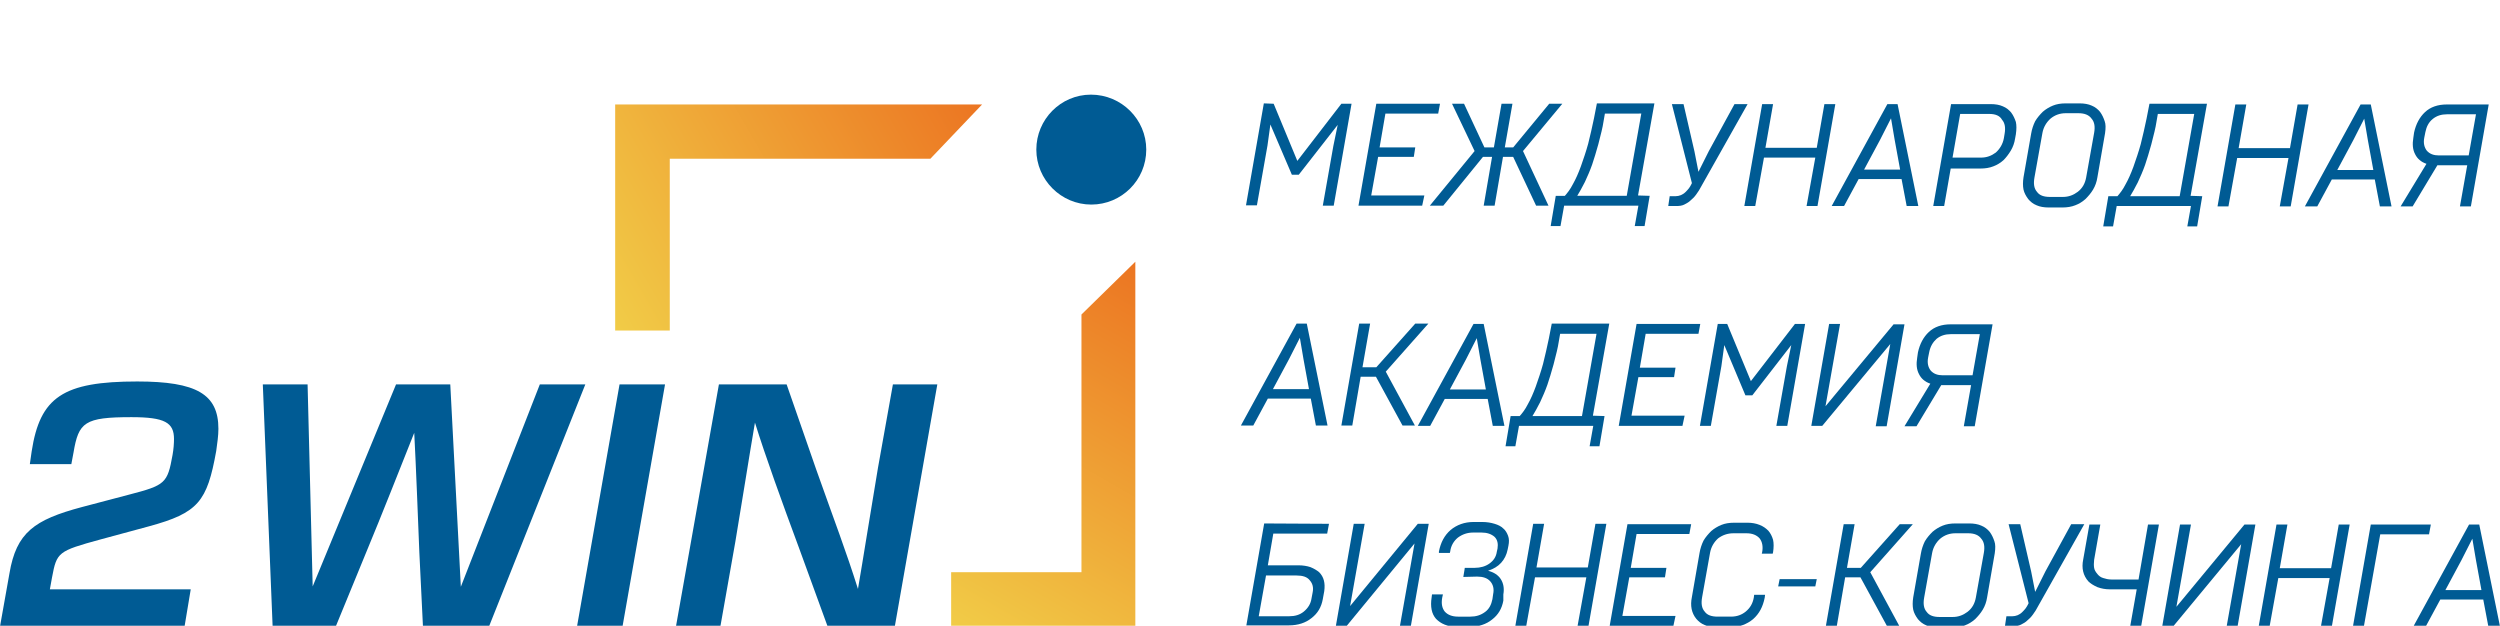 <?xml version="1.0" encoding="UTF-8"?> <!-- Generator: Adobe Illustrator 23.0.1, SVG Export Plug-In . SVG Version: 6.00 Build 0) --> <svg xmlns="http://www.w3.org/2000/svg" xmlns:xlink="http://www.w3.org/1999/xlink" id="Слой_1" x="0px" y="0px" viewBox="0 0 686.8 171.9" style="enable-background:new 0 0 686.8 171.9;" xml:space="preserve"> <style type="text/css"> .st0{fill:#005B94;} .st1{fill:url(#SVGID_1_);} .st2{fill:url(#SVGID_2_);} </style> <g> <g> <path class="st0" d="M349.9,28.5l6.5,15.7l12.1-15.7h2.8l-4.9,28h-3l2.9-16.4l1.2-5.8L356.8,48h-1.9L349,34.2l-0.8,5.8l-2.9,16.4 h-3l4.9-28L349.9,28.5z"></path> <path class="st0" d="M390.7,56.5h-17.5l4.9-28h17.5l-0.5,2.7h-14.5l-1.6,9.3h9.8l-0.4,2.6h-9.8l-1.9,10.6h14.6L390.7,56.5z"></path> <path class="st0" d="M396.5,56.5h-3.7l12.3-15l-6.2-13h3.3l5.6,12h2.6l2.1-12h3l-2.1,12h2.3l9.9-12h3.6l-10.8,13l7,15H422 l-6.3-13.4h-2.8l-2.3,13.4h-3l2.3-13.4h-2.5L396.5,56.5z"></path> <path class="st0" d="M453.2,53.8l-1.4,8.3h-2.7l1-5.6h-20.4l-1,5.6H426l1.4-8.3h2.5c0.7-0.8,1.5-1.8,2.2-3.2 c0.8-1.4,1.5-3,2.2-4.9c0.7-2,1.4-4,2-6.2c0.6-2.3,1.1-4.7,1.6-7l0.8-4.1h15.8L450,53.7L453.2,53.8z M440.9,31.2l-0.4,2.3 c-0.2,1.4-0.7,3.4-1.4,6.1c-0.6,2.2-1.2,4.1-1.7,5.6c-0.6,1.7-1.3,3.3-2,4.8c-0.8,1.6-1.5,2.8-2.1,3.8h13.6l4-22.6L440.9,31.2z"></path> <path class="st0" d="M480.1,28.6l-12.9,22.9c-0.2,0.4-0.6,1.1-1.2,1.9c-0.5,0.7-1,1.2-1.5,1.6c-0.5,0.5-1,0.8-1.8,1.2 c-0.6,0.3-1.3,0.4-2.2,0.4h-2.2l0.4-2.7h1.6c0.5,0,1-0.1,1.5-0.3c0.4-0.2,0.8-0.4,1.2-0.8c0.3-0.3,0.7-0.7,1-1.1s0.5-0.8,0.7-1.2 l0.1-0.2l-5.5-21.7h3.2l3,13l1.1,5.6l2.8-5.6l7.1-13L480.1,28.6z"></path> <path class="st0" d="M482.2,56.6h-3l4.9-28h3l-2.1,12h14.1l2.1-12h3l-4.9,28h-3l2.4-13.3h-14.1L482.2,56.6z"></path> <path class="st0" d="M527,56.6h-3.2l-1.4-7.4h-11.8l-4,7.4h-3.4l15.3-28h2.8L527,56.6z M516.5,38.4l-4.4,8.2h9.9l-1.5-8.2l-1-5.9 L516.5,38.4z"></path> <path class="st0" d="M534.1,56.6h-3l4.9-28h10.9c1.3,0,2.4,0.2,3.3,0.6c1,0.4,1.7,1,2.3,1.7c0.6,0.8,1,1.7,1.3,2.6 c0.2,0.9,0.2,2,0,3.4l-0.2,1.1c-0.2,1.3-0.6,2.4-1.2,3.4c-0.6,1-1.3,1.9-2,2.6c-0.8,0.7-1.7,1.3-2.8,1.7c-1,0.4-2.2,0.6-3.5,0.6 h-8.2L534.1,56.6z M546.5,31.3h-8l-2.1,12h7.8c1.6,0,2.9-0.5,4.1-1.4c1.1-1,1.9-2.3,2.2-3.9l0.2-1.2c0.3-1.7,0.1-3-0.7-3.9 C549.4,31.8,548.2,31.3,546.5,31.3z"></path> <path class="st0" d="M578.3,36.6l-2.1,12.1c-0.2,1.3-0.6,2.4-1.2,3.4c-0.6,1-1.3,1.8-2.1,2.6c-0.8,0.7-1.7,1.3-2.8,1.7 c-1,0.4-2.2,0.6-3.5,0.6h-3.8c-1.3,0-2.4-0.2-3.3-0.6c-1-0.4-1.7-1-2.3-1.7c-0.6-0.8-1.1-1.7-1.3-2.6c-0.2-1-0.2-2.1,0-3.4l2.1-12 c0.2-1.2,0.6-2.4,1.1-3.4c0.6-1,1.3-1.8,2.1-2.6C562,30,563,29.4,564,29c1-0.4,2.1-0.6,3.5-0.6h3.8c1.3,0,2.4,0.2,3.3,0.6 c1,0.4,1.7,1,2.3,1.7c0.6,0.8,1,1.7,1.3,2.6C578.5,34.1,578.5,35.2,578.3,36.6z M573.1,48.8l2.2-12.3c0.3-1.7,0.1-3-0.7-3.9 c-0.7-1-1.9-1.5-3.6-1.5h-3.5c-1.6,0-3,0.5-4.2,1.5c-1.1,1-1.9,2.3-2.2,3.9l-2.2,12.3c-0.3,1.7-0.1,3,0.7,3.9 c0.7,1,1.9,1.4,3.6,1.4h3.5c1.6,0,2.9-0.5,4.1-1.4C572.1,51.7,572.8,50.4,573.1,48.8z"></path> <path class="st0" d="M605,53.9l-1.4,8.3h-2.7l1-5.6h-20.4l-1,5.6h-2.7l1.4-8.3h2.5c0.7-0.8,1.5-1.8,2.2-3.2c0.8-1.4,1.5-3,2.2-4.9 c0.7-2,1.4-4,2-6.2c0.6-2.3,1.1-4.7,1.6-7l0.8-4.1h15.8l-4.5,25.3L605,53.9z M592.8,31.3l-0.4,2.3c-0.2,1.4-0.7,3.4-1.4,6.1 c-0.6,2.2-1.2,4.1-1.7,5.6c-0.6,1.7-1.3,3.3-2,4.8c-0.8,1.6-1.5,2.8-2.1,3.8h13.6l4-22.6L592.8,31.3z"></path> <path class="st0" d="M612.2,56.7h-3l4.9-28h3l-2.1,12h14.1l2.1-12h3l-4.9,28h-3l2.4-13.3h-14.1L612.2,56.7z"></path> <path class="st0" d="M657,56.7h-3.2l-1.4-7.4h-11.8l-4,7.4h-3.4l15.3-28h2.8L657,56.7z M646.5,38.5l-4.4,8.2h9.9l-1.5-8.2l-1-5.9 L646.5,38.5z"></path> <path class="st0" d="M662.8,56.7h-3.3l7.1-11.7c-1.5-0.5-2.5-1.4-3.1-2.6c-0.7-1.3-0.8-2.8-0.5-4.6l0.2-1.4c0.5-2.3,1.5-4.2,3-5.6 c1.5-1.4,3.5-2.1,6-2.1h11.5l-4.9,28h-3l2-11.3h-8.2L662.8,56.7z M666.3,36.3l-0.3,1.5c-0.3,1.5,0,2.7,0.7,3.6 c0.8,0.9,1.9,1.3,3.3,1.3h8.2l2-11.3h-8c-1.5,0-2.8,0.4-3.9,1.3C667.2,33.6,666.6,34.8,666.3,36.3z"></path> </g> <g> <path class="st0" d="M364.7,116.9h-3.2l-1.4-7.4h-11.8l-4,7.4h-3.4l15.3-28h2.8L364.7,116.9z M354.1,98.7l-4.4,8.2h9.9l-1.5-8.2 l-1-5.9L354.1,98.7z"></path> <path class="st0" d="M371.5,116.9h-3l4.9-28h3l-2.1,12h3.8l10.7-12h3.6l-11.7,13.2l8,14.8h-3.4l-7.3-13.4h-4.2L371.5,116.9z"></path> <path class="st0" d="M413.3,117h-3.2l-1.4-7.4h-11.8l-4,7.4h-3.4l15.3-28h2.8L413.3,117z M402.7,98.8l-4.4,8.2h9.9l-1.5-8.2 l-1-5.9L402.7,98.8z"></path> <path class="st0" d="M440.8,114.3l-1.4,8.3h-2.7l1-5.6h-20.4l-1,5.6h-2.7l1.4-8.3h2.5c0.7-0.8,1.5-1.8,2.2-3.2 c0.8-1.4,1.5-3,2.2-4.9c0.7-2,1.4-4,2-6.2c0.6-2.3,1.1-4.7,1.6-7l0.8-4.1h15.8l-4.5,25.3L440.8,114.3z M428.6,91.7l-0.4,2.3 c-0.2,1.4-0.7,3.4-1.4,6.1c-0.6,2.2-1.2,4.1-1.7,5.6c-0.6,1.7-1.3,3.3-2,4.8c-0.8,1.6-1.5,2.8-2.1,3.8h13.6l4-22.6L428.6,91.7z"></path> <path class="st0" d="M462.2,117h-17.5l4.9-28h17.5l-0.5,2.7h-14.5l-1.6,9.3h9.8l-0.4,2.6h-9.8l-1.9,10.6h14.6L462.2,117z"></path> <path class="st0" d="M474.5,89l6.5,15.7L493.1,89h2.8l-4.9,28h-3l2.9-16.4l1.2-5.8l-10.7,13.8h-1.9l-5.8-13.8l-0.8,5.8L470,117h-3 l4.9-28H474.5z"></path> <path class="st0" d="M520.2,89.1h3l-4.9,28h-3l4-22.6L500.6,117h-3l4.9-28h3l-4,22.6L520.2,89.1z"></path> <path class="st0" d="M526.5,117.1h-3.3l7.1-11.7c-1.5-0.5-2.5-1.4-3.1-2.6c-0.7-1.3-0.8-2.8-0.5-4.6l0.2-1.4 c0.5-2.3,1.5-4.2,3-5.6s3.5-2.1,6-2.1h11.5l-4.9,28h-3l2-11.3h-8.2L526.5,117.1z M530,96.7l-0.3,1.5c-0.3,1.5,0,2.7,0.7,3.6 c0.8,0.9,1.9,1.3,3.3,1.3h8.2l2-11.3h-8c-1.5,0-2.8,0.4-3.9,1.3C531,94,530.3,95.2,530,96.7z"></path> </g> <g> <path class="st0" d="M365.1,143.9l-0.5,2.7h-14.8l-1.5,8.7h8.3c1.4,0,2.5,0.2,3.4,0.5c1,0.4,1.8,0.9,2.4,1.4 c1.3,1.3,1.7,3,1.4,5.2l-0.4,2.2c-0.4,2.2-1.4,3.9-3.1,5.2c-1.6,1.3-3.7,2-6.2,2h-11.7l4.9-28L365.1,143.9z M360.3,164.4l0.3-1.6 c0.3-1.4,0-2.5-0.8-3.4c-0.7-0.9-1.9-1.3-3.6-1.3h-8.4l-2,11.2h8.3c1.7,0,3-0.4,4.1-1.3C359.4,167,360.1,165.8,360.3,164.4z"></path> <path class="st0" d="M389.5,143.9h3l-4.9,28h-3l4-22.6L370,171.9h-3l4.9-28h3l-4,22.6L389.5,143.9z"></path> <path class="st0" d="M402,158.5l0.3-1.8l0.1-0.7h2.7c1.6,0,3-0.4,4.1-1.2s1.8-1.8,2-3.2l0.2-0.9c0.2-1.3,0-2.4-0.8-3.2 c-0.9-0.8-2.1-1.2-3.6-1.2h-2.3c-1.6,0-3,0.5-4.2,1.4c-1.1,0.9-1.9,2.2-2.1,3.8l-0.1,0.4h-3v-0.4c0.5-2.5,1.5-4.4,3.2-5.9 c1.7-1.4,3.8-2.2,6.3-2.2h2.4c1.3,0,2.4,0.2,3.4,0.5c1,0.3,1.8,0.7,2.4,1.3c0.6,0.5,1,1.2,1.3,2c0.3,0.8,0.3,1.7,0.1,2.7l-0.2,1 c-0.3,1.5-0.9,2.7-1.8,3.7c-0.9,1-2.1,1.7-3.6,2.2c1.6,0.4,2.8,1.2,3.5,2.3s1,2.5,0.7,4.2v1.7c-0.4,2.2-1.4,3.9-3.1,5.2 c-1.6,1.3-3.7,2-6.2,2h-3.5c-1.2,0-2.3-0.2-3.3-0.6c-1-0.4-1.7-0.9-2.4-1.6c-0.6-0.7-1-1.5-1.2-2.5s-0.2-2.1,0-3.4l0.1-0.8h3 l-0.2,0.9c-0.3,1.7,0,2.9,0.7,3.8c0.8,0.9,2,1.4,3.7,1.4h3.3c1.6,0,2.9-0.4,4.1-1.3c1.1-0.8,1.7-2,2-3.5l0.2-1.4 c0.3-1.4,0-2.6-0.8-3.5s-2-1.3-3.6-1.3L402,158.5z"></path> <path class="st0" d="M419.3,171.9h-3l4.9-28h3l-2.1,12h14.1l2.1-12h3l-4.9,28h-3l2.4-13.3h-14.1L419.3,171.9z"></path> <path class="st0" d="M459.7,172h-17.5l4.9-28h17.5l-0.5,2.7h-14.5L448,156h9.8l-0.4,2.6h-9.8l-1.9,10.6h14.6L459.7,172z"></path> <path class="st0" d="M481.9,163.4h3l-0.1,0.8c-0.5,2.5-1.5,4.4-3.2,5.9c-1.7,1.4-3.8,2.2-6.3,2.2h-3.7c-1.3,0-2.4-0.2-3.3-0.6 c-1-0.4-1.7-1-2.3-1.7c-1.3-1.6-1.7-3.6-1.2-6l2.1-12.1c0.2-1.2,0.6-2.4,1.1-3.4c0.6-1,1.3-1.8,2.1-2.6c0.8-0.7,1.8-1.3,2.8-1.7 s2.1-0.6,3.5-0.6h3.7c1.2,0,2.3,0.2,3.3,0.6c1,0.4,1.7,0.9,2.4,1.6c0.6,0.7,1,1.5,1.3,2.5c0.2,0.9,0.2,2.1,0,3.4l-0.1,0.4h-3 l0.1-0.4c0.3-1.6,0-2.9-0.7-3.8c-0.8-0.9-2-1.4-3.6-1.4h-3.6c-1.6,0-3,0.5-4.2,1.4c-1.1,1-1.9,2.3-2.2,3.9l-2.2,12.3 c-0.3,1.7-0.1,3,0.7,3.9c0.7,1,1.9,1.4,3.6,1.4h3.6c1.7,0,3-0.5,4.1-1.4c1.2-1,1.9-2.2,2.2-3.8L481.9,163.4z"></path> <path class="st0" d="M488.5,161.1l0.4-2h10.2l-0.4,2H488.5z"></path> <path class="st0" d="M504.6,172h-3l4.9-28h3l-2.1,12h3.8l10.7-12h3.6l-11.7,13.2l8,14.8h-3.4l-7.3-13.4h-4.2L504.6,172z"></path> <path class="st0" d="M548,152l-2.1,12.1c-0.2,1.3-0.6,2.4-1.2,3.4c-0.6,1-1.3,1.8-2.1,2.6c-0.8,0.7-1.7,1.3-2.8,1.7 c-1,0.4-2.2,0.6-3.5,0.6h-3.8c-1.3,0-2.4-0.2-3.3-0.6c-1-0.4-1.7-1-2.3-1.7c-0.6-0.8-1.1-1.7-1.3-2.6c-0.2-1-0.2-2.1,0-3.4l2.1-12 c0.2-1.2,0.6-2.4,1.1-3.4c0.6-1,1.3-1.8,2.1-2.6c0.8-0.7,1.8-1.3,2.8-1.7c1-0.4,2.1-0.6,3.5-0.6h3.8c1.3,0,2.4,0.2,3.3,0.6 c1,0.4,1.7,1,2.3,1.7c0.6,0.8,1,1.7,1.3,2.6C548.2,149.5,548.2,150.6,548,152z M542.8,164.2l2.2-12.3c0.3-1.7,0.1-3-0.7-3.9 c-0.7-1-1.9-1.5-3.6-1.5h-3.5c-1.6,0-3,0.5-4.2,1.5c-1.1,1-1.9,2.3-2.2,3.9l-2.2,12.3c-0.3,1.7-0.1,3,0.7,3.9 c0.7,1,1.9,1.4,3.6,1.4h3.5c1.6,0,2.9-0.5,4.1-1.4C541.8,167.1,542.5,165.8,542.8,164.2z"></path> <path class="st0" d="M572.6,144l-12.9,22.9c-0.2,0.4-0.6,1.1-1.2,1.9c-0.5,0.7-1,1.2-1.5,1.6c-0.5,0.5-1,0.8-1.8,1.2 c-0.6,0.3-1.3,0.4-2.2,0.4h-2.2l0.4-2.7h1.6c0.5,0,1-0.1,1.5-0.3c0.4-0.2,0.8-0.4,1.2-0.8c0.3-0.3,0.7-0.7,1-1.1 c0.3-0.4,0.5-0.8,0.7-1.2l0.1-0.2l-5.5-21.7h3.2l3,13l1.1,5.6l2.8-5.6l7.1-13L572.6,144z"></path> <path class="st0" d="M590.1,144.1h3l-4.9,28h-3l1.8-10.2h-7.4c-1.2,0-2.3-0.2-3.4-0.6c-1.1-0.5-1.9-1-2.5-1.6 c-1.4-1.6-1.9-3.6-1.4-6l1.7-9.6h3l-1.7,9.7c-0.1,0.9-0.1,1.6,0,2.2s0.4,1.1,0.9,1.7c0.4,0.5,0.9,0.9,1.6,1.1 c0.6,0.2,1.4,0.4,2.2,0.4h7.5L590.1,144.1z"></path> <path class="st0" d="M616.6,144.1h3l-4.9,28h-3l4-22.6L597,172.1h-3l4.9-28h3l-4,22.6L616.6,144.1z"></path> <path class="st0" d="M623.5,172.1h-3l4.9-28h3l-2.1,12h14.1l2.1-12h3l-4.9,28h-3l2.4-13.3h-14.1L623.5,172.1z"></path> <path class="st0" d="M649.4,172.1h-3l4.9-28h16.5l-0.5,2.7h-13.4L649.4,172.1z"></path> <path class="st0" d="M686.8,172.1h-3.2l-1.4-7.4h-11.8l-4,7.4H663l15.3-28h2.8L686.8,172.1z M676.2,153.9l-4.4,8.2h9.9l-1.5-8.2 l-1-5.9L676.2,153.9z"></path> </g> <g> <g> <g> <path class="st0" d="M2.6,157.5c1.9-11.2,6.8-14.7,19.9-18.2l12.9-3.4c10-2.6,10.6-3.1,12-10.9c0.3-1.7,0.4-3.2,0.4-4.4 c0-4.5-2.5-6-11.7-6c-12.9,0-14.5,1.4-15.9,9.7l-0.6,3.2H8.2l0.5-3.5c2.3-14.9,8.6-19.2,29-19.2c16.3,0,22.3,3.5,22.3,13 c0,1.9-0.3,3.9-0.6,6.1c-2.5,13.9-4.9,17-18.5,20.7l-13.3,3.6c-11.7,3.2-12,3.5-13.3,10.4l-0.6,3.3h38.7l-1.7,10.2H0L2.6,157.5z "></path> <path class="st0" d="M84.5,105.6l1.4,55.5l22.9-55.5h14.9l2.9,55.6l21.7-55.6h12.5l-26.5,66.6h-18.1l-1-20.5 c-0.4-9.9-0.9-23.3-1.4-32.8c-4.1,10.3-8.9,22.5-13.1,32.6l-8.5,20.7H74.9l-2.7-66.6L84.5,105.6L84.5,105.6z"></path> <polygon class="st0" points="182.7,105.6 171,172.2 158.5,172.2 170.2,105.6 "></polygon> <path class="st0" d="M197.5,105.6h18.6l8.1,23.3c5.1,14.4,8.2,22.4,11.5,32.9c1.4-8.1,3.6-22.1,5.5-33.3l4.1-22.9h12.2 l-11.7,66.6h-18.4l-7.8-21.4c-5-13.5-9.3-25.4-12.2-34.7c-1.5,8.7-3.9,24-5.4,32.8l-4.1,23.2h-12.2L197.5,105.6z"></path> <path class="st0" d="M314.9,41.1c0,8.4-6.8,15.1-15.1,15.1s-15.1-6.8-15.1-15.1s6.7-15.1,15-15.1 C308.1,26,314.9,32.8,314.9,41.1"></path> </g> </g> <linearGradient id="SVGID_1_" gradientUnits="userSpaceOnUse" x1="275.124" y1="582.181" x2="331.205" y2="485.046" gradientTransform="matrix(1 0 0 1 0 -402)"> <stop offset="0" style="stop-color:#F1CC47"></stop> <stop offset="1" style="stop-color:#EC7522"></stop> </linearGradient> <polygon class="st1" points="297.1,157.2 261.3,157.2 261.3,172.2 311.9,172.2 311.9,71.9 297.1,86.4 "></polygon> <linearGradient id="SVGID_2_" gradientUnits="userSpaceOnUse" x1="-98.93" y1="216.4" x2="-39.757" y2="113.91" gradientTransform="matrix(4.489659e-11 -1 -1 -4.489659e-11 373.83 -28.169)"> <stop offset="0" style="stop-color:#F1CC47"></stop> <stop offset="1" style="stop-color:#EC7522"></stop> </linearGradient> <polygon class="st2" points="184,43.6 184,90.8 169,90.8 169,28.7 269.8,28.7 255.6,43.6 "></polygon> </g> </g> </svg> 